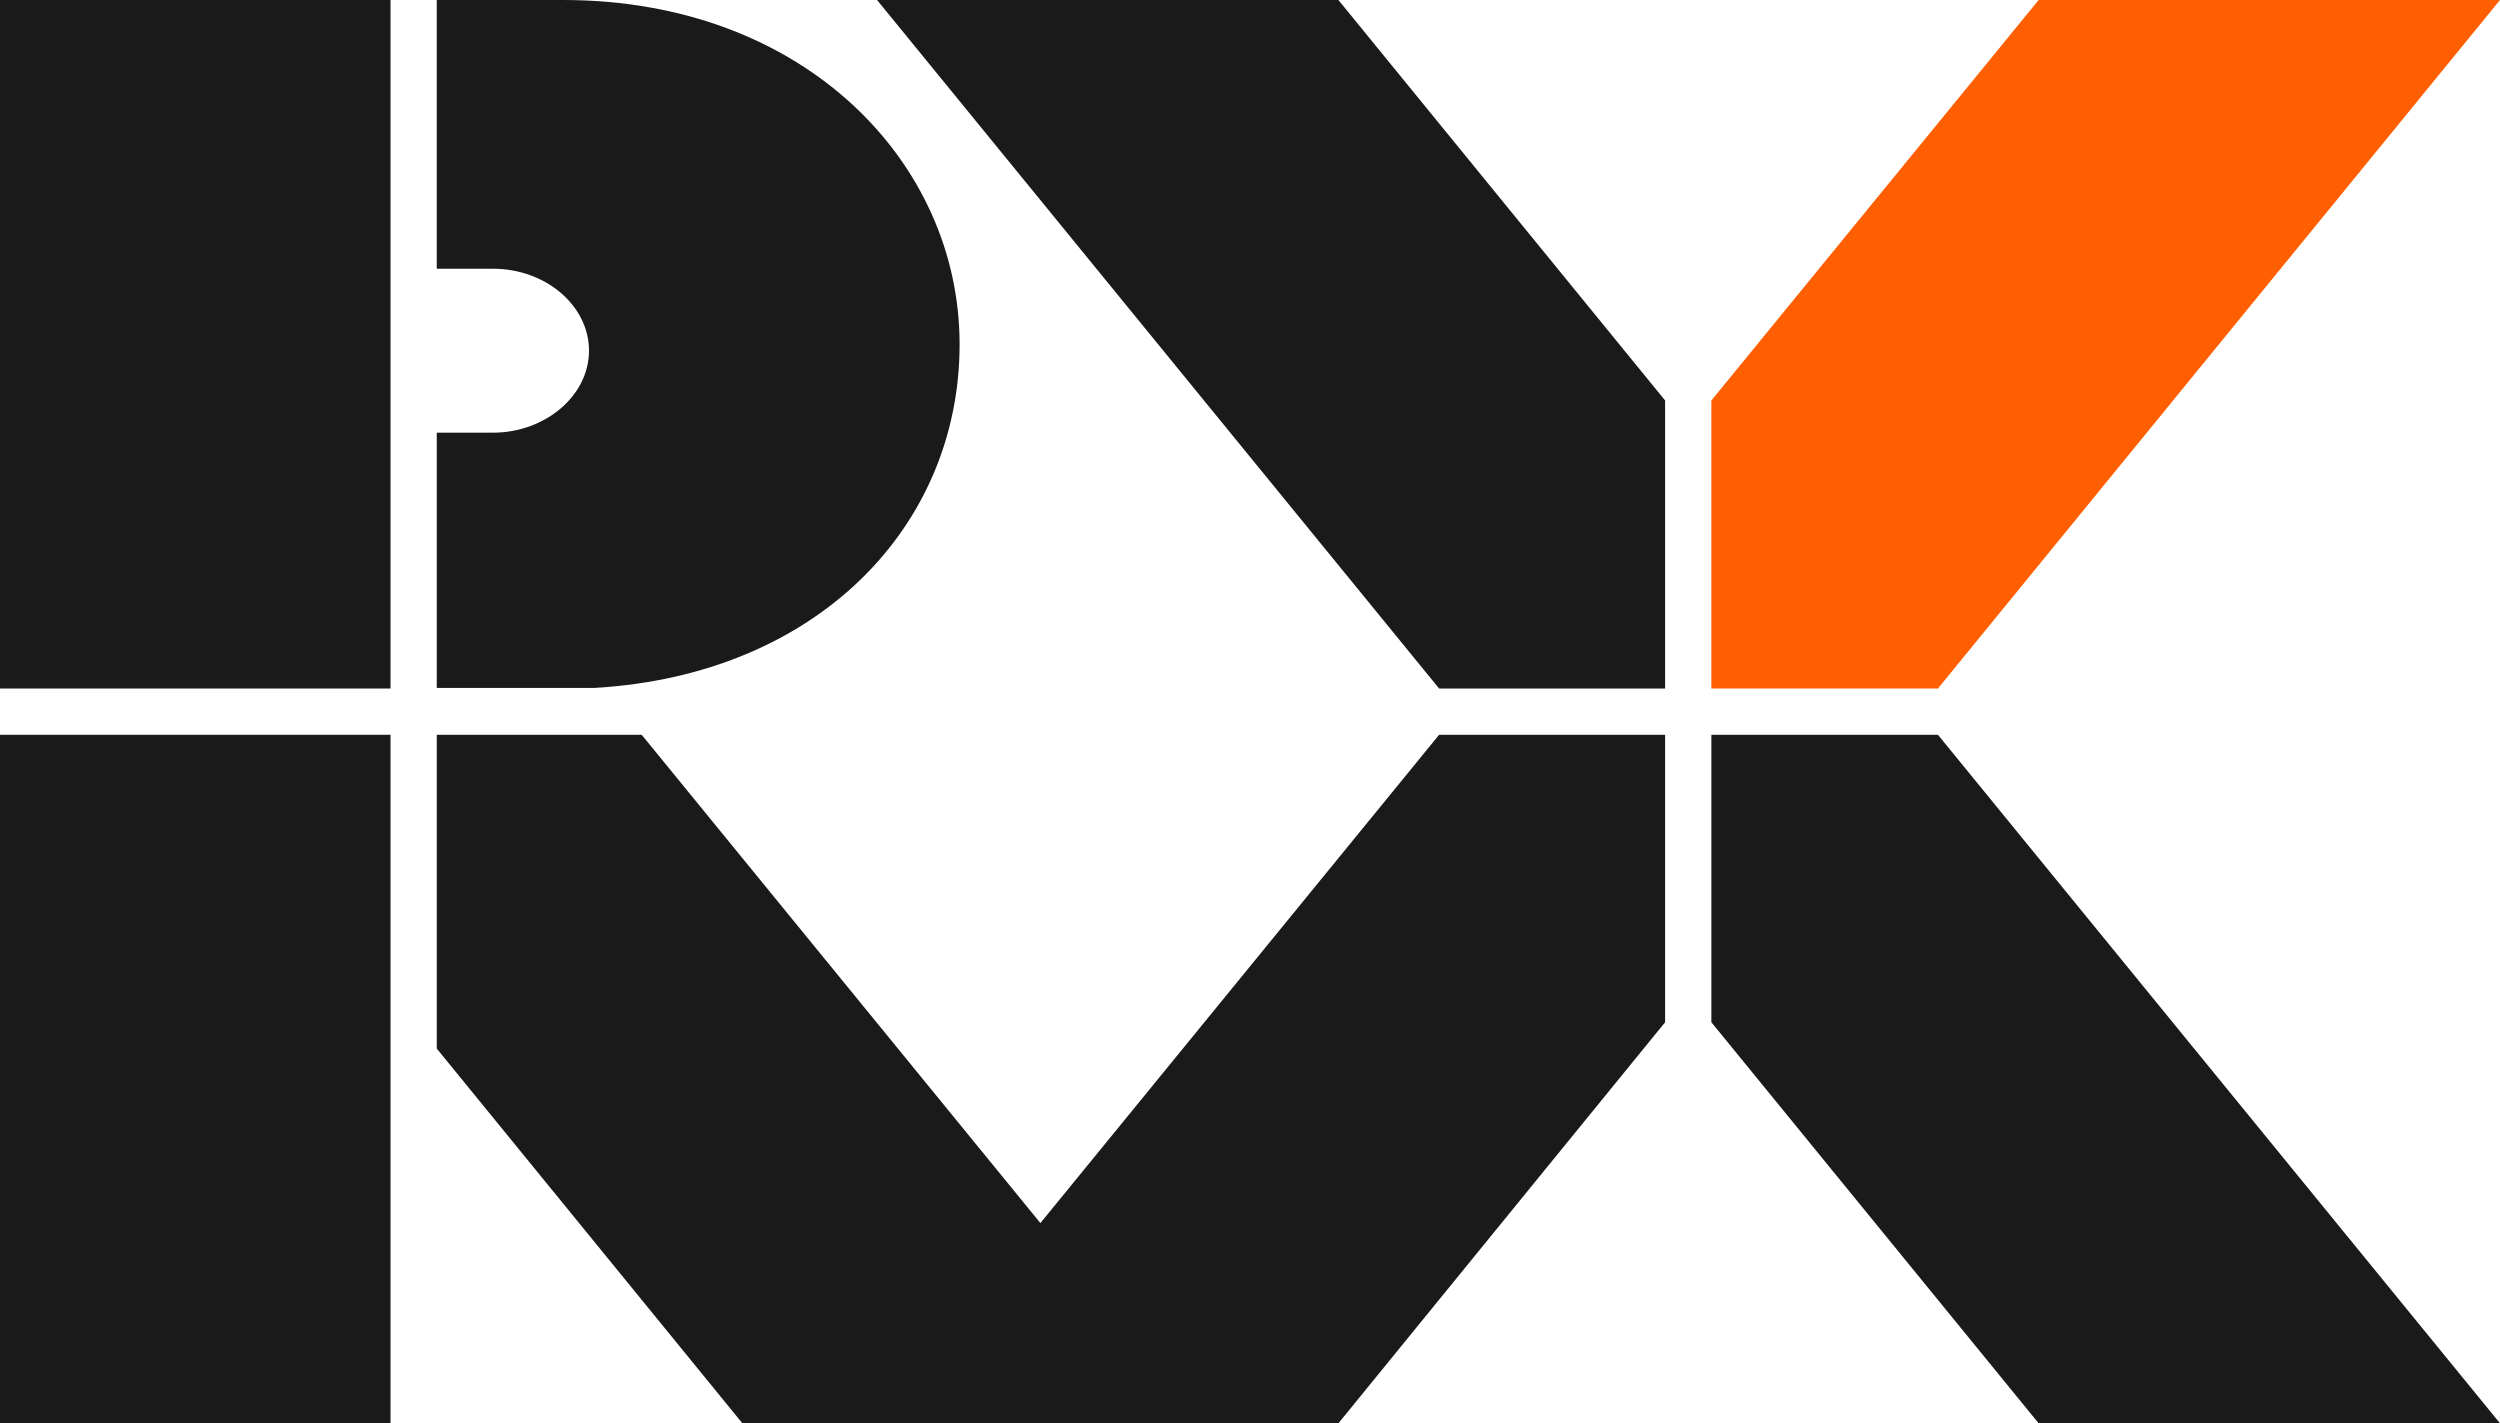 <?xml version="1.0" encoding="UTF-8"?>
<svg id="Layer_1" xmlns="http://www.w3.org/2000/svg" version="1.1" viewBox="0 0 427 243.1">
  <!-- Generator: Adobe Illustrator 29.4.0, SVG Export Plug-In . SVG Version: 2.1.0 Build 152)  -->
  <defs>
    <style>
      .st0 {
        fill: #ff5f00;
      }

      .st1 {
        fill: #1a1a1a;
      }
    </style>
  </defs>
  <polygon class="st1" points="292.3 125.5 292.3 174.6 348.2 243.1 427 243.1 331 125.5 292.3 125.5"/>
  <path class="st1" d="M74.6,45.9h9.6c9,0,16.4,6.3,16.4,14s-7.5,14-16.4,14h-9.6v43.6h26.9c38.1-2.2,62.4-27.6,62.4-58.7S137.3,0,96.2,0h-21.6v45.9Z"/>
  <polygon class="st0" points="292.3 117.6 331 117.6 427 0 348.2 0 292.3 68.4 292.3 117.6"/>
  <polygon class="st1" points="284.4 117.6 284.4 68.4 228.6 0 149.8 0 245.8 117.6 284.4 117.6"/>
  <polygon class="st1" points="284.4 125.5 245.8 125.5 177.7 208.9 109.6 125.5 74.6 125.5 74.6 179.1 126.8 243.1 205.6 243.1 228.6 243.1 284.4 174.6 284.4 125.5"/>
  <polygon class="st1" points="66.7 117.6 66.7 0 53.1 0 0 0 0 117.6 66.7 117.6"/>
  <rect class="st1" y="125.5" width="66.7" height="117.8"/>
</svg>